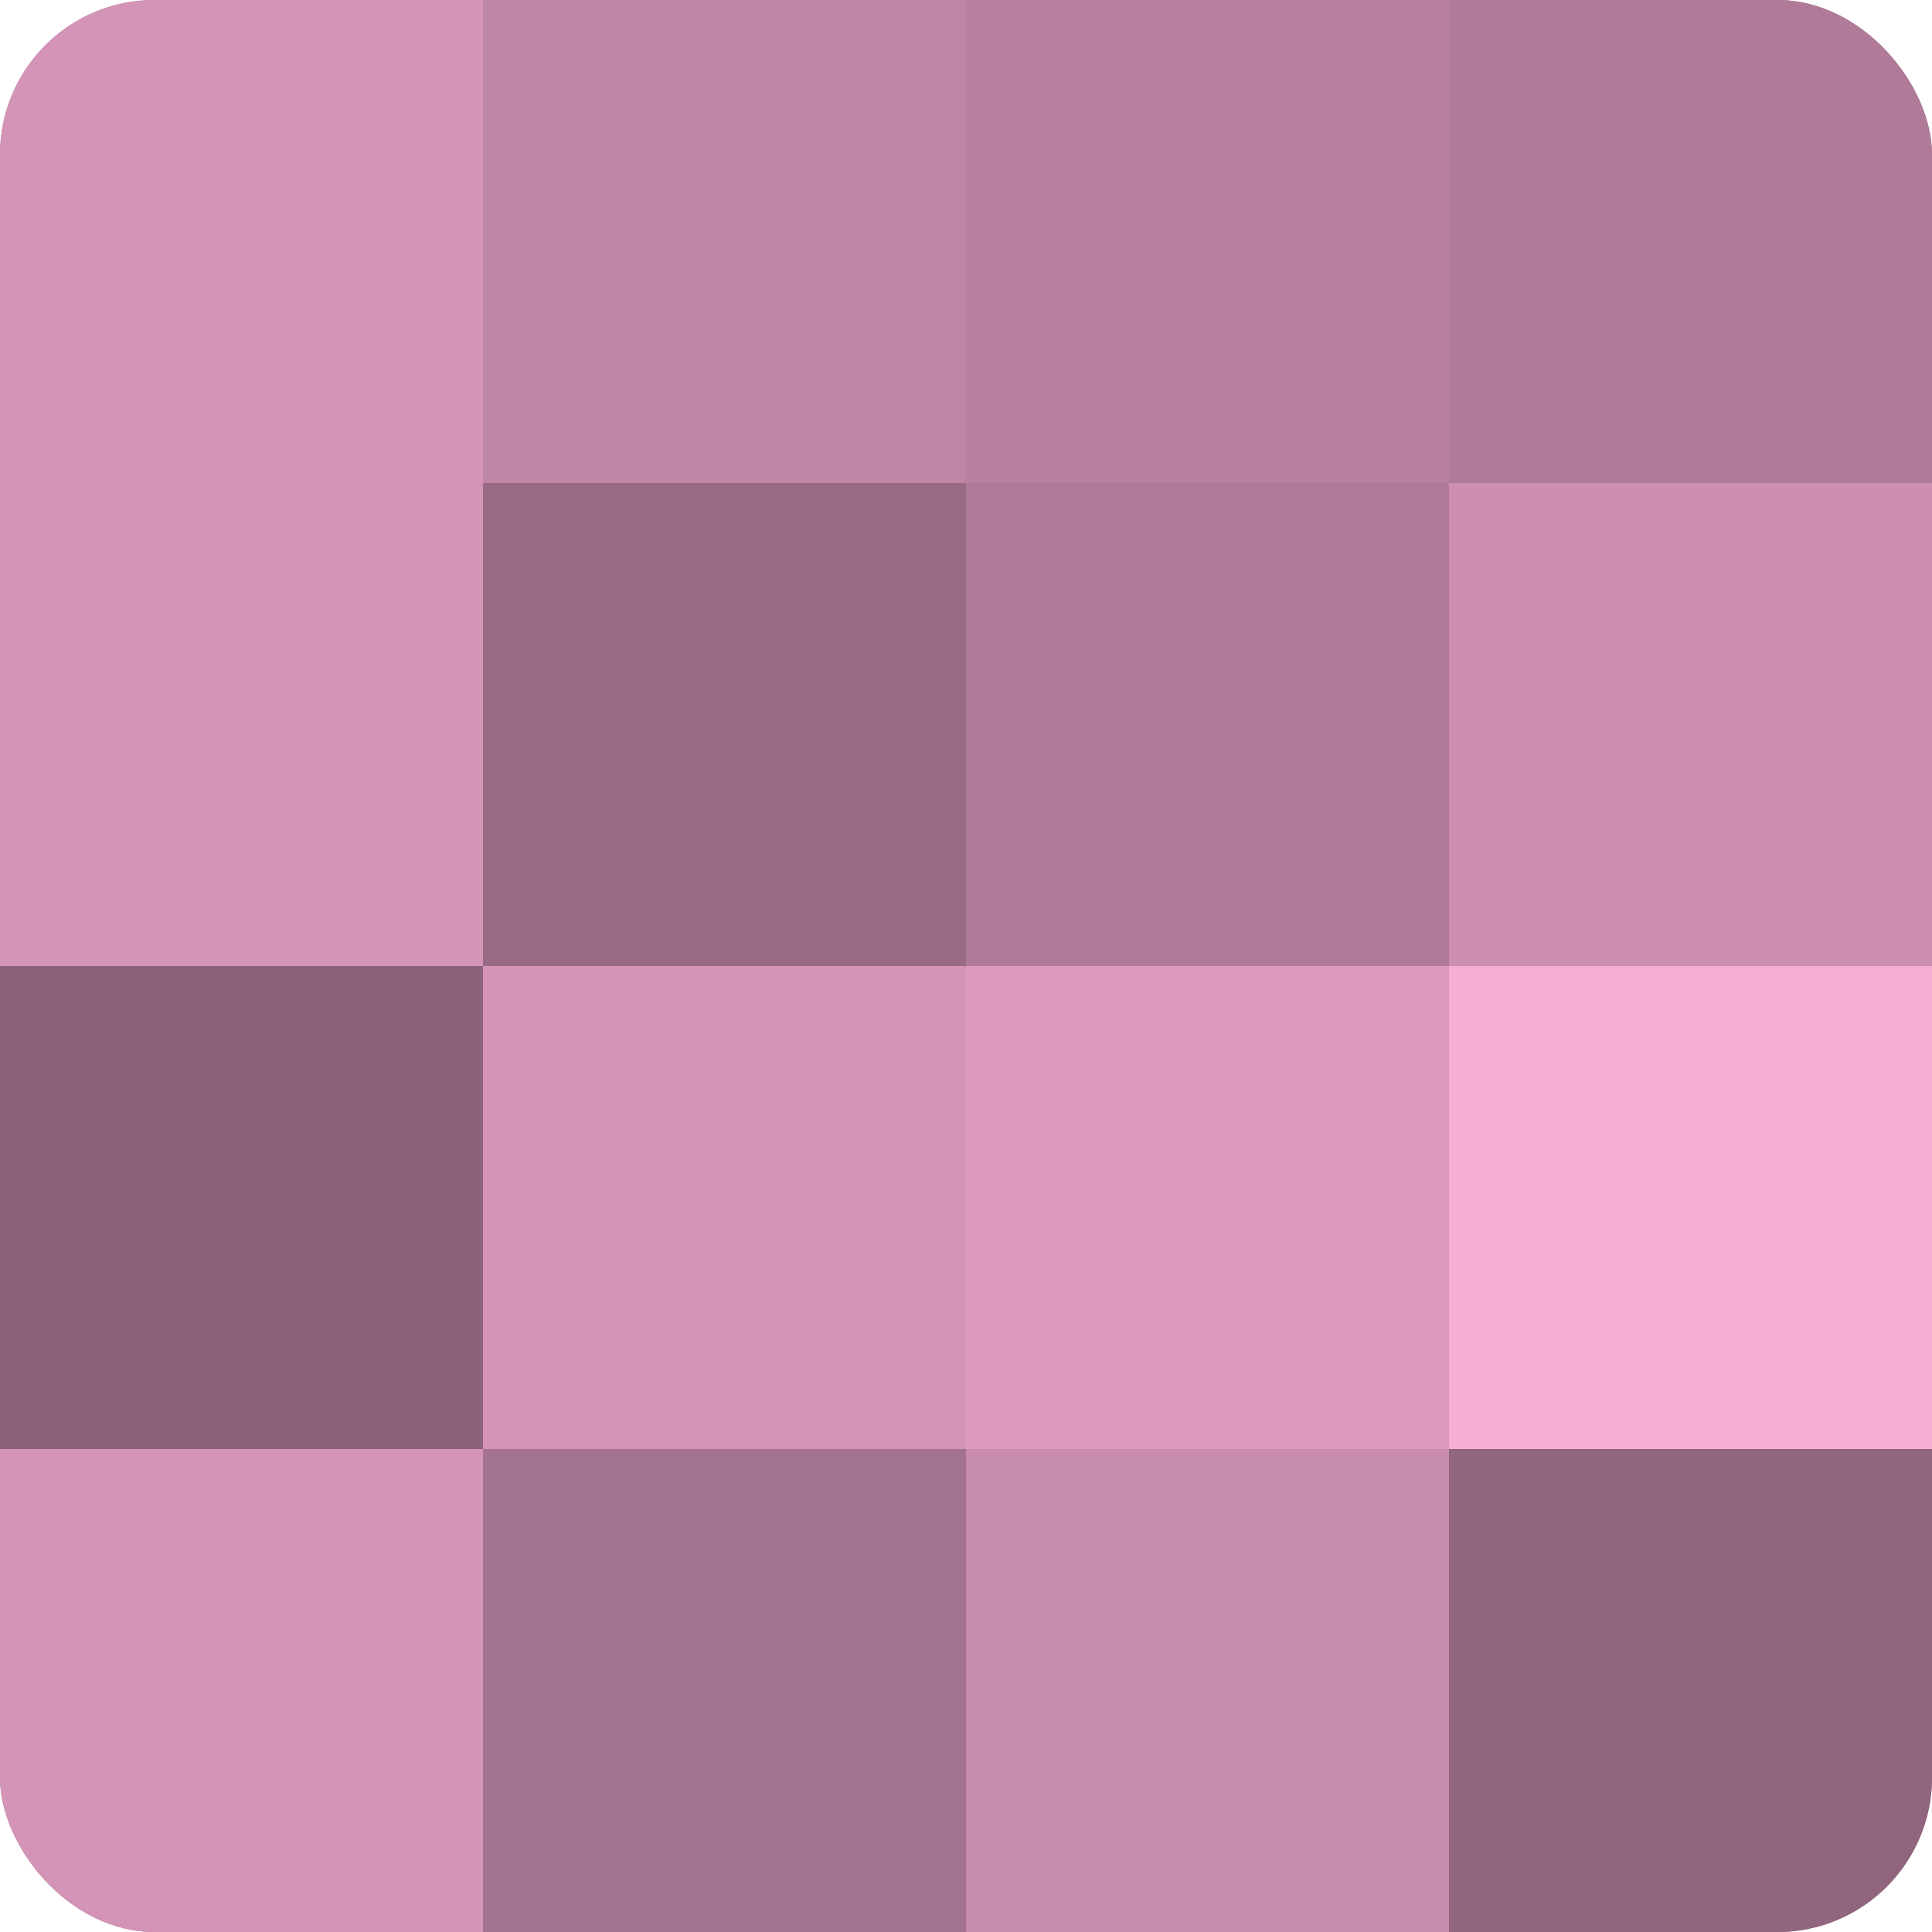 <?xml version="1.0" encoding="UTF-8"?>
<svg xmlns="http://www.w3.org/2000/svg" width="60" height="60" viewBox="0 0 100 100" preserveAspectRatio="xMidYMid meet"><defs><clipPath id="c" width="100" height="100"><rect width="100" height="100" rx="8" ry="8"/></clipPath></defs><g clip-path="url(#c)"><rect width="100" height="100" fill="#a0708b"/><rect width="25" height="25" fill="#d494b8"/><rect y="25" width="25" height="25" fill="#d494b8"/><rect y="50" width="25" height="25" fill="#8c627a"/><rect y="75" width="25" height="25" fill="#d494b8"/><rect x="25" width="25" height="25" fill="#c086a7"/><rect x="25" y="25" width="25" height="25" fill="#986a84"/><rect x="25" y="50" width="25" height="25" fill="#d494b8"/><rect x="25" y="75" width="25" height="25" fill="#a4738f"/><rect x="50" width="25" height="25" fill="#b881a0"/><rect x="50" y="25" width="25" height="25" fill="#b07b99"/><rect x="50" y="50" width="25" height="25" fill="#dc9abf"/><rect x="50" y="75" width="25" height="25" fill="#c88cae"/><rect x="75" width="25" height="25" fill="#b07b99"/><rect x="75" y="25" width="25" height="25" fill="#cc8fb1"/><rect x="75" y="50" width="25" height="25" fill="#f8add7"/><rect x="75" y="75" width="25" height="25" fill="#90657d"/></g></svg>
